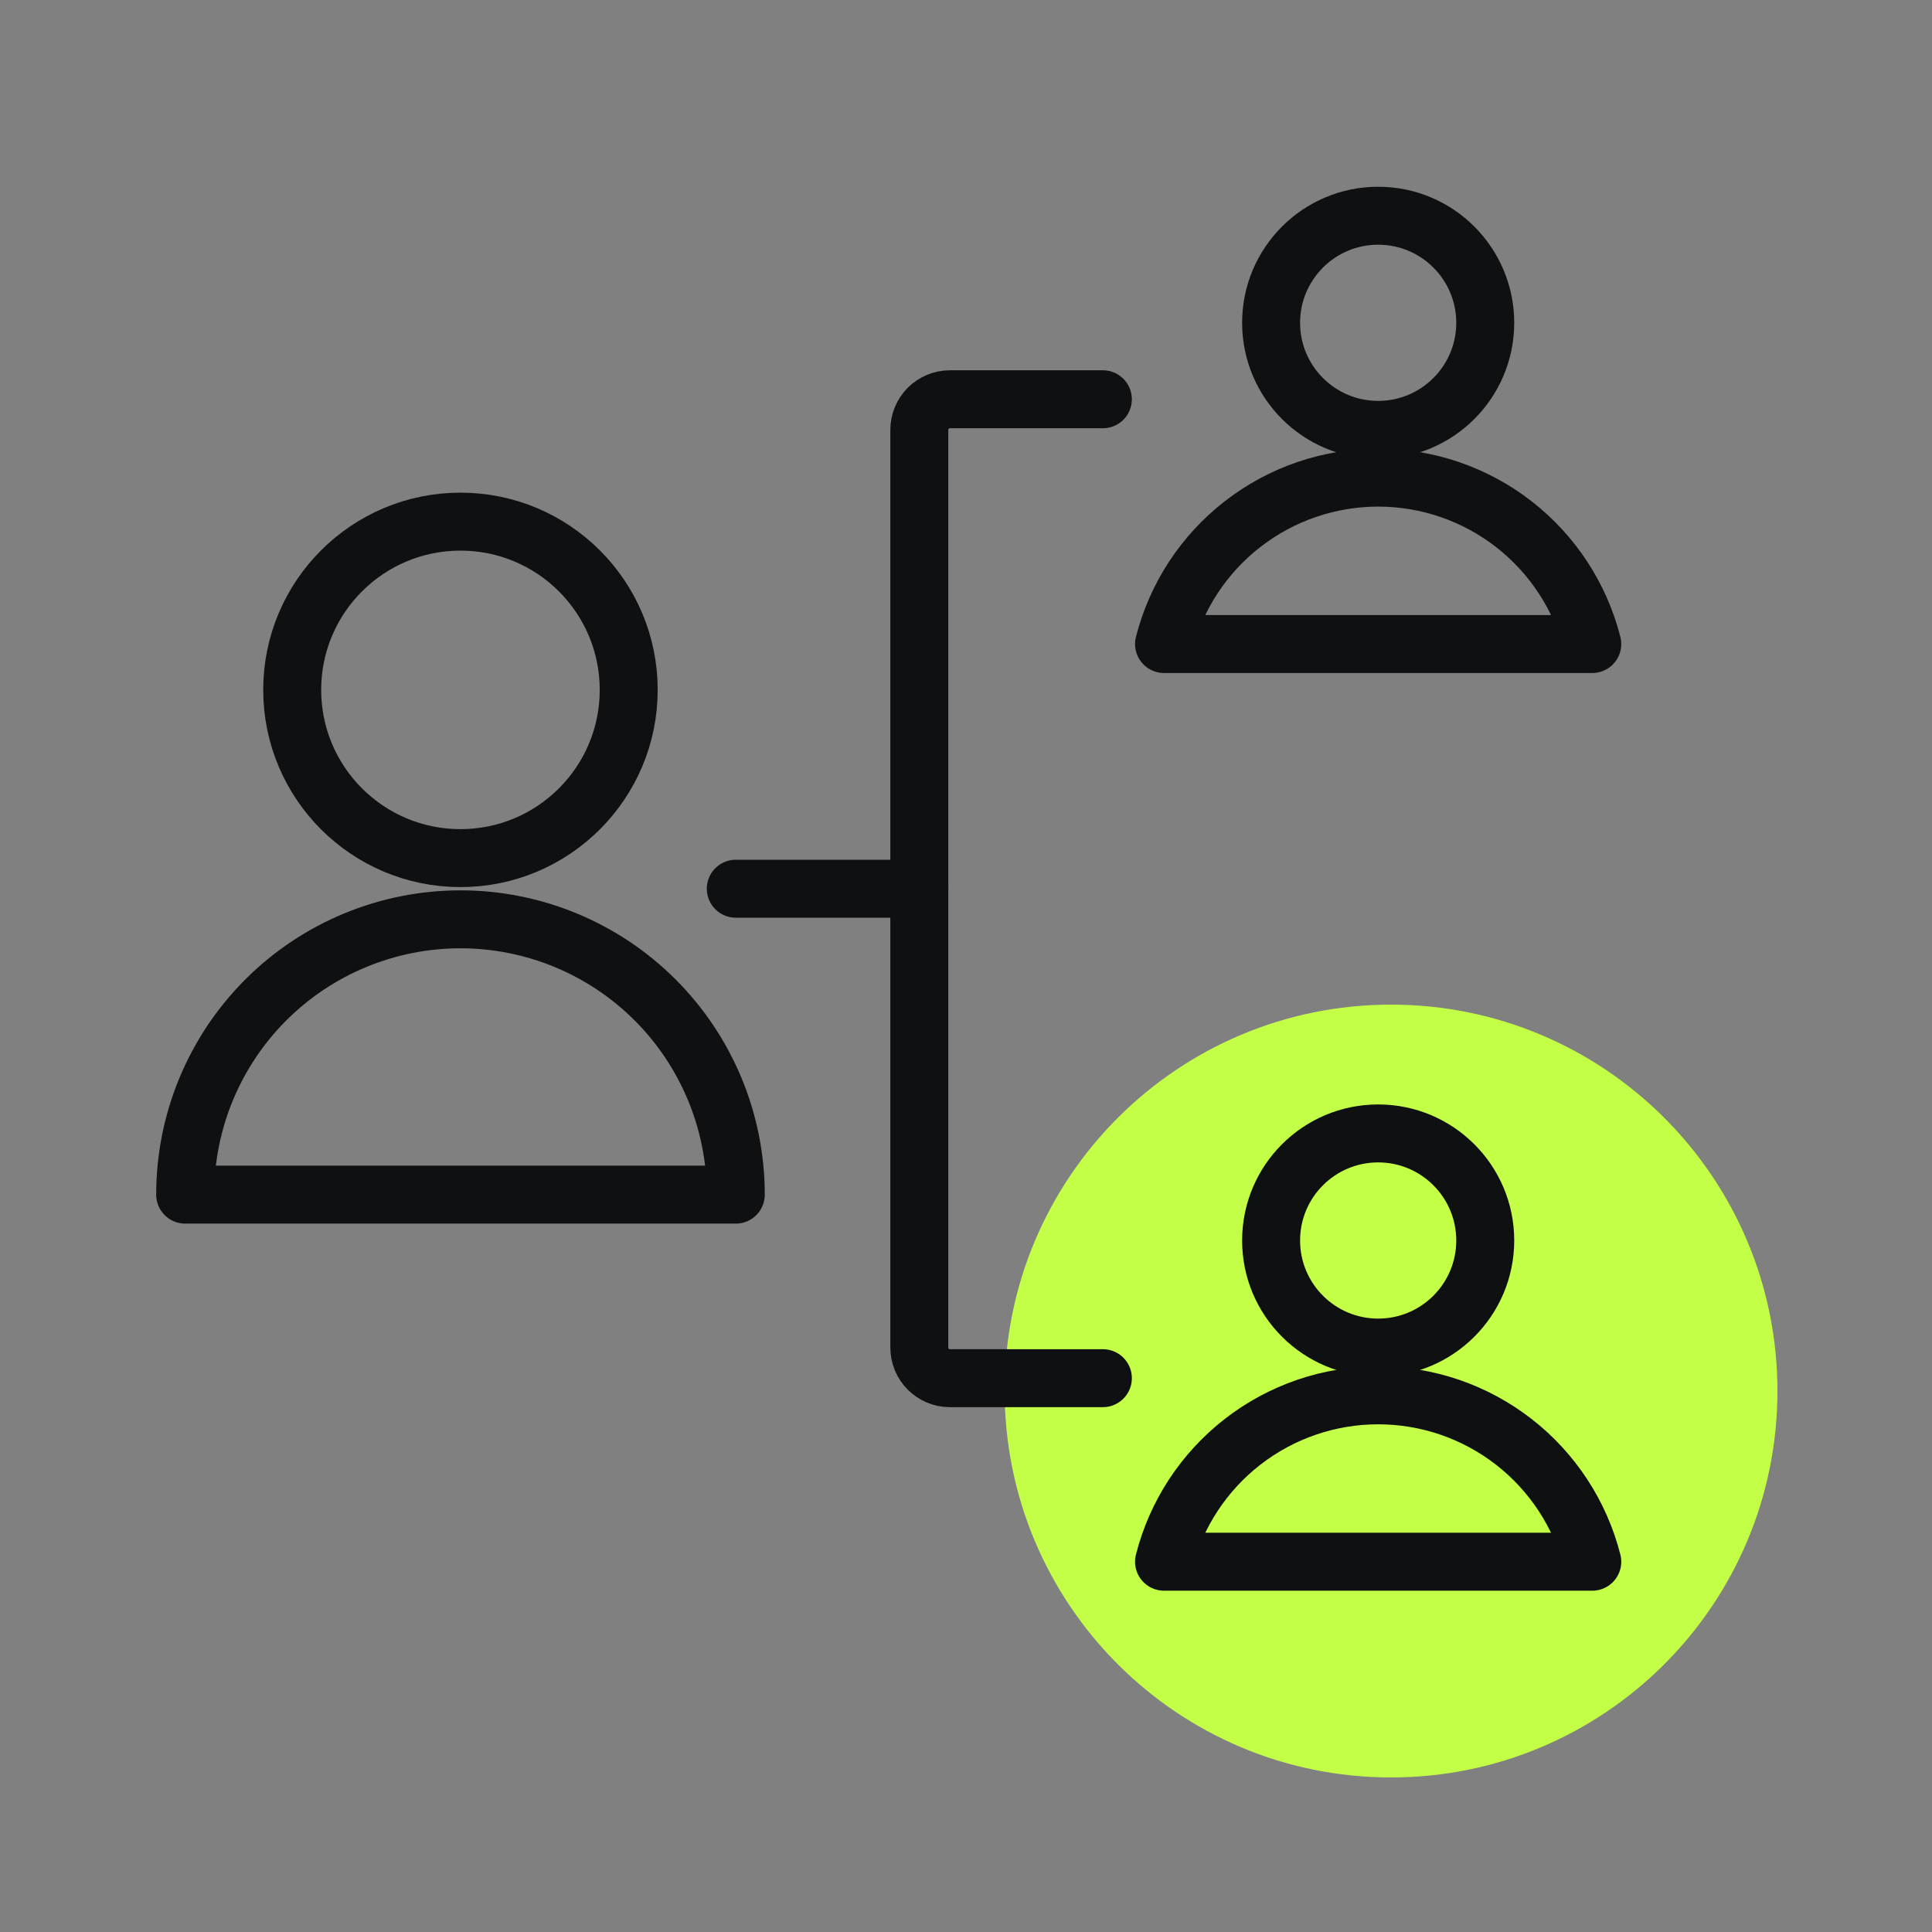 <svg width="50" height="50" viewBox="0 0 50 50" fill="none" xmlns="http://www.w3.org/2000/svg">
<rect x="0" y="0" width="50" height="50" fill="#808080" stroke="none"/>
<path d="M46 36C46 41.523 41.523 46 36 46C30.477 46 26 41.523 26 36C26 30.477 30.477 26 36 26C41.523 26 46 30.477 46 36Z" fill="#C4FF47"/>
<g clip-path="url(#clip0_2427_86357)">
<path d="M28.542 35.667H24.583C24.373 35.667 24.172 35.583 24.023 35.435C23.875 35.286 23.792 35.085 23.792 34.875V11.125C23.792 10.915 23.875 10.714 24.023 10.565C24.172 10.417 24.373 10.333 24.583 10.333H28.542" stroke="#0F1011" stroke-width="1.5" stroke-linecap="round" stroke-linejoin="round"/>
<path d="M19.042 23H23.792" stroke="#0F1011" stroke-width="1.5" stroke-linecap="round" stroke-linejoin="round"/>
<path d="M35.667 11.125C37.197 11.125 38.438 9.884 38.438 8.354C38.438 6.824 37.197 5.583 35.667 5.583C34.136 5.583 32.896 6.824 32.896 8.354C32.896 9.884 34.136 11.125 35.667 11.125Z" stroke="#0F1011" stroke-width="1.5" stroke-linecap="round" stroke-linejoin="round"/>
<path d="M41.208 16.667C40.894 15.435 40.179 14.344 39.176 13.564C38.172 12.784 36.938 12.361 35.667 12.361C34.396 12.361 33.161 12.784 32.158 13.564C31.154 14.344 30.439 15.435 30.125 16.667H41.208Z" stroke="#0F1011" stroke-width="1.5" stroke-linecap="round" stroke-linejoin="round"/>
<path d="M35.667 34.875C37.197 34.875 38.438 33.634 38.438 32.104C38.438 30.574 37.197 29.333 35.667 29.333C34.136 29.333 32.896 30.574 32.896 32.104C32.896 33.634 34.136 34.875 35.667 34.875Z" stroke="#0F1011" stroke-width="1.5" stroke-linecap="round" stroke-linejoin="round"/>
<path d="M41.208 40.417C40.894 39.185 40.179 38.094 39.176 37.314C38.172 36.534 36.938 36.111 35.667 36.111C34.396 36.111 33.161 36.534 32.158 37.314C31.154 38.094 30.439 39.185 30.125 40.417H41.208Z" stroke="#0F1011" stroke-width="1.5" stroke-linecap="round" stroke-linejoin="round"/>
<path d="M4.792 30.917C4.792 29.027 5.542 27.215 6.878 25.879C8.215 24.542 10.027 23.792 11.917 23.792C13.806 23.792 15.619 24.542 16.955 25.879C18.291 27.215 19.042 29.027 19.042 30.917H4.792Z" stroke="#0F1011" stroke-width="1.5" stroke-linecap="round" stroke-linejoin="round"/>
<path d="M11.917 22.208C14.321 22.208 16.271 20.259 16.271 17.854C16.271 15.449 14.321 13.5 11.917 13.5C9.512 13.5 7.562 15.449 7.562 17.854C7.562 20.259 9.512 22.208 11.917 22.208Z" stroke="#0F1011" stroke-width="1.5" stroke-linecap="round" stroke-linejoin="round"/>
</g>
<defs>
<clipPath id="clip0_2427_86357">
<rect width="38" height="38" fill="white" transform="translate(4 4)"/>
</clipPath>
</defs>
</svg>
